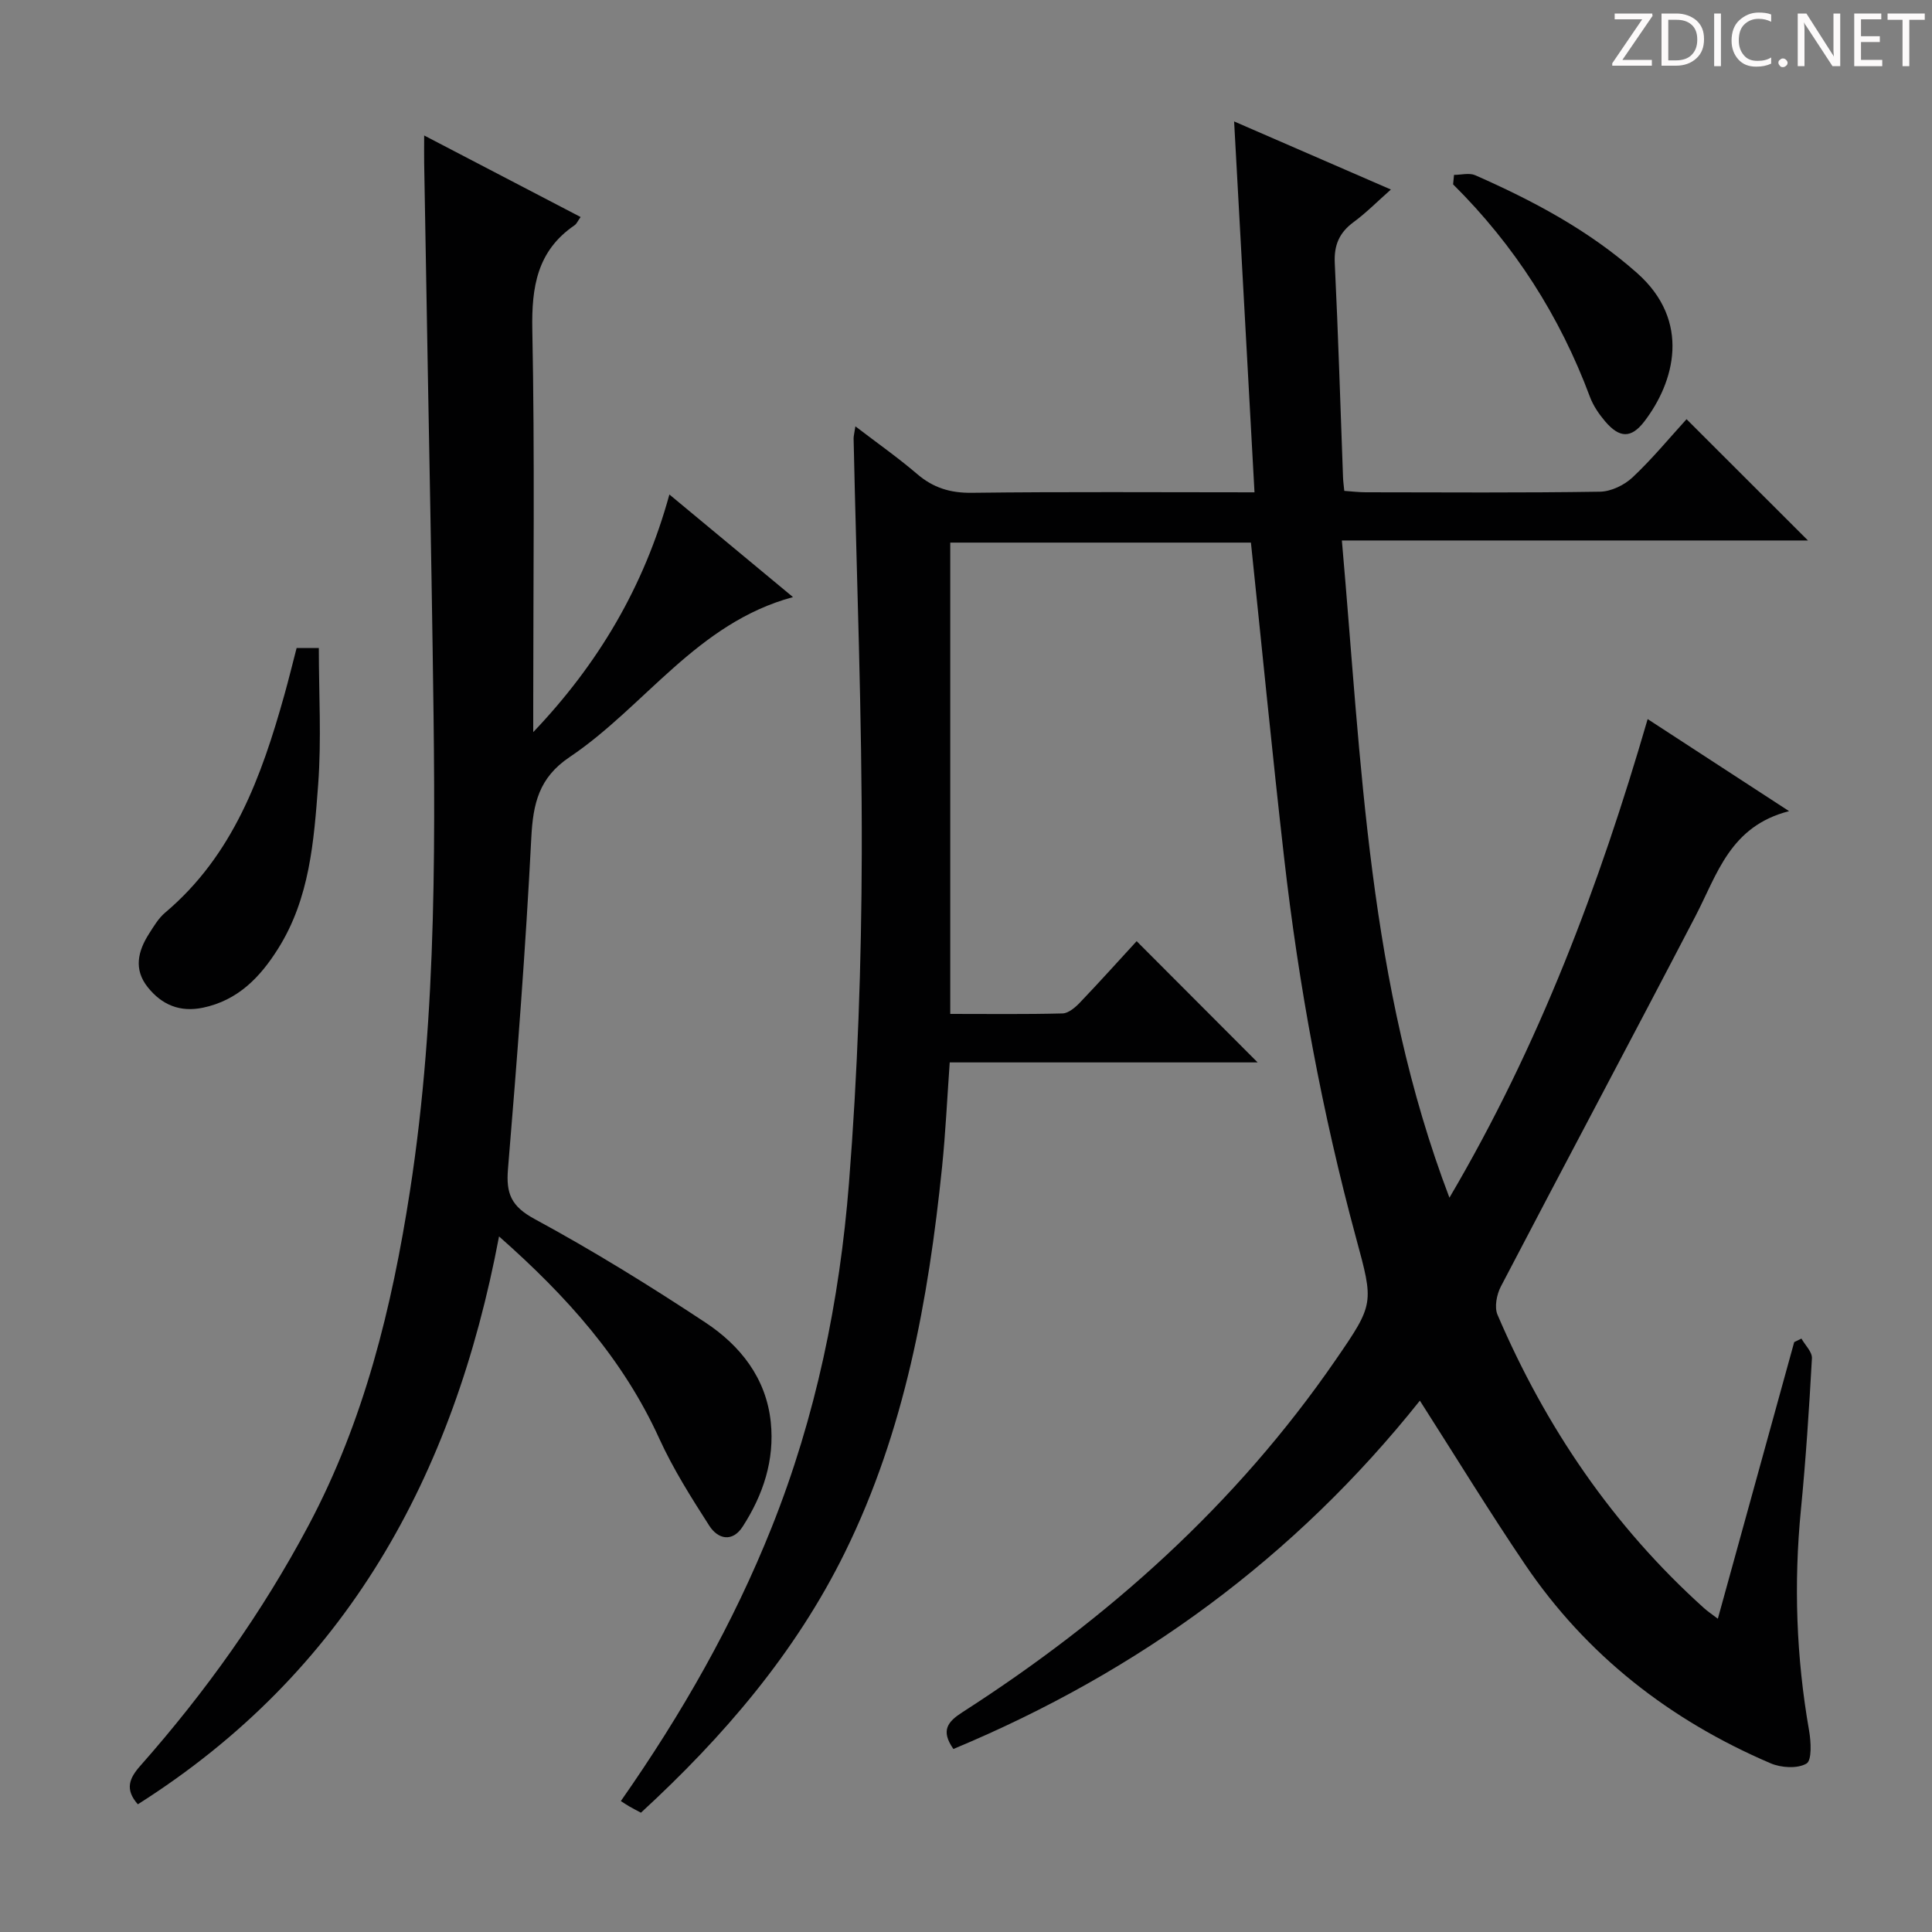 <svg enable-background="new 0 0 400 400" viewBox="0 0 400 400" xmlns="http://www.w3.org/2000/svg"><rect x="0" y="0" width="400" height="400" fill="#808080" stroke="none"/><g fill="#fcfafa"><path d="m342.2 3.2-6.3 9.2h6.1v1.2h-8.2v-.5l6.2-9.1h-5.7v-1.2h7.8v.4z"/><path d="m344 13.7v-10.9h3.1c1.6 0 3 .5 4.1 1.4 1.1 1 1.6 2.2 1.6 3.9s-.5 3-1.6 4-2.5 1.5-4.2 1.5h-3zm1.4-9.6v8.4h1.6c1.4 0 2.5-.4 3.2-1.1.8-.8 1.2-1.8 1.2-3.2s-.4-2.4-1.2-3.1-1.8-1-3.1-1z"/><path d="m356.3 2.8v10.9h-1.4v-10.9z"/><path d="m366.6 13.2c-.8.4-1.8.6-3 .6-1.6 0-2.8-.5-3.7-1.5s-1.4-2.3-1.4-3.9c0-1.7.5-3.2 1.6-4.2s2.4-1.6 4-1.6c1 0 1.9.1 2.6.4v1.5c-.8-.4-1.6-.6-2.6-.6-1.2 0-2.2.4-3 1.2s-1.1 1.9-1.1 3.3c0 1.3.4 2.3 1.1 3.1s1.6 1.1 2.8 1.1c1.1 0 2-.2 2.8-.7v1.3z"/><path d="m368.2 13c0-.3.1-.5.3-.6.2-.2.4-.3.6-.3.3 0 .5.1.7.3s.3.4.3.6-.1.5-.3.6c-.2.2-.4.3-.7.3s-.5-.1-.6-.3c-.2-.2-.3-.4-.3-.6z"/><path d="m381.1 13.7h-1.7l-5.5-8.4c-.2-.2-.3-.5-.4-.7 0 .2.1.8.1 1.5v7.6h-1.4v-10.9h1.8l5.3 8.3c.3.4.4.6.4.8 0-.3-.1-.8-.1-1.6v-7.5h1.4v10.9z"/><path d="m389.7 13.7h-5.8v-10.9h5.6v1.2h-4.2v3.5h3.9v1.2h-3.9v3.7h4.4z"/><path d="m398.4 4.1h-3.1v9.6h-1.4v-9.6h-3.1v-1.3h7.7v1.3z"/></g><path d="m197.39 362.11c-2.7-3.86-1.15-5.67 1.88-7.62 30.28-19.45 56.68-43.06 77.21-72.86 8.08-11.73 7.96-11.75 4.27-25.35-7-25.85-11.86-52.12-14.89-78.71-2.46-21.6-4.57-43.24-6.87-65.23-20.41 0-41.16 0-62.25 0v97.58c7.96 0 15.6.1 23.24-.1 1.22-.03 2.62-1.22 3.58-2.22 4.12-4.31 8.1-8.75 11.77-12.74 8.52 8.54 16.78 16.81 25.05 25.1-20.88 0-42.13 0-63.75 0-.53 7.44-.86 14.55-1.58 21.61-2.83 27.55-7.74 54.66-20.08 79.76-10.26 20.88-25.18 38.25-42.27 53.97-.96-.51-1.68-.88-2.39-1.29-.58-.33-1.13-.71-1.77-1.12 12.66-18.1 23.26-36.69 31.25-56.72 9.13-22.88 14.05-46.83 15.98-71.22 1.79-22.69 2.59-45.5 2.65-68.27.07-28.62-1.08-57.25-1.69-85.88-.01-.49.13-.97.37-2.53 4.55 3.48 8.82 6.48 12.76 9.85 3.34 2.87 6.86 3.96 11.32 3.91 19.16-.24 38.32-.1 58.55-.1-1.41-25.69-2.81-51.11-4.22-76.79 10.58 4.6 21.2 9.21 32.46 14.1-2.84 2.51-5.13 4.84-7.72 6.74-2.97 2.19-4.08 4.77-3.9 8.5.72 14.79 1.16 29.59 1.71 44.38.03.81.15 1.62.26 2.77 1.56.11 3 .29 4.45.29 16.17.02 32.33.13 48.5-.12 2.29-.04 5.03-1.36 6.74-2.97 4.08-3.84 7.67-8.2 11.17-12.04 8.5 8.49 16.71 16.69 25.14 25.11-31.78 0-63.77 0-96.5 0 4.07 46.04 5.41 91.76 22.27 136.07 18.61-31.61 31.01-64.6 41.04-99.09 9.59 6.24 18.83 12.26 29.28 19.06-12.21 3.11-14.86 13.04-19.35 21.67-13.34 25.64-26.96 51.14-40.33 76.76-.86 1.65-1.36 4.25-.69 5.83 9.96 23.25 23.89 43.77 42.78 60.76.72.65 1.53 1.19 2.84 2.18 5.36-19.4 10.59-38.34 15.81-57.27.5-.24 1-.49 1.5-.73.76 1.36 2.25 2.77 2.17 4.09-.58 10.46-1.26 20.91-2.28 31.33-1.5 15.34-.97 30.55 1.69 45.73.4 2.29.61 6.17-.54 6.84-1.87 1.09-5.24.88-7.43-.06-20.82-8.91-38.12-22.36-50.86-41.2-7.43-10.98-14.35-22.3-21.75-33.88-25.85 32.45-58.24 56.15-96.58 72.12z" fill="#010102"/><path d="m103.32 255.99c-9.4 49.79-31.66 90.25-74.78 117.57-2.76-3.11-1.74-5.43.5-7.96 13.49-15.26 25.24-31.72 34.83-49.76 11.55-21.72 17.27-45.15 21-69.2 5.79-37.34 5.25-74.94 4.7-112.55-.28-18.97-.65-37.93-.99-56.9-.25-14.48-.51-28.95-.76-43.43-.03-1.6 0-3.2 0-5.71 11.2 5.84 21.59 11.25 32.39 16.88-.57.79-.81 1.41-1.27 1.72-7.73 5.29-8.9 12.74-8.73 21.63.52 25.98.19 51.97.19 77.96v5.34c13.41-14.08 22.93-30.03 28.19-49.2 8.5 7.05 16.75 13.9 25.59 21.24-19.91 5.38-30.63 22.63-46.27 33.14-6.35 4.27-7.55 9.64-7.91 16.69-1.17 22.89-2.93 45.75-4.83 68.6-.42 5.09.68 7.71 5.49 10.32 12.11 6.56 23.87 13.83 35.37 21.43 7.23 4.78 12.6 11.5 13.55 20.63.82 7.89-1.59 15.08-5.81 21.63-2.14 3.32-5.13 2.61-6.91-.16-3.75-5.84-7.5-11.78-10.37-18.07-7.48-16.43-19.08-29.41-33.17-41.84z" fill="#010102"/><path d="m61.41 134.17h4.6c0 9.49.56 18.94-.14 28.29-.88 11.68-1.74 23.53-8.28 33.93-3.74 5.96-8.33 10.72-15.56 12.24-4.76 1-8.53-.58-11.45-4.25-2.95-3.7-2.02-7.47.28-11.07.98-1.53 1.95-3.19 3.31-4.34 14.08-11.87 19.98-28.19 24.72-45.15.89-3.17 1.66-6.35 2.52-9.65z" fill="#010102"/><path d="m301.04 36.21c1.47 0 3.15-.47 4.39.07 12.03 5.3 23.56 11.43 33.5 20.24 11.29 10 7.72 22.63 1.51 30.74-2.73 3.56-5.16 3.46-8.13-.04-1.27-1.5-2.45-3.23-3.13-5.05-6.23-16.72-15.63-31.4-28.33-44 .06-.65.13-1.3.19-1.96z" fill="#010102"/></svg>